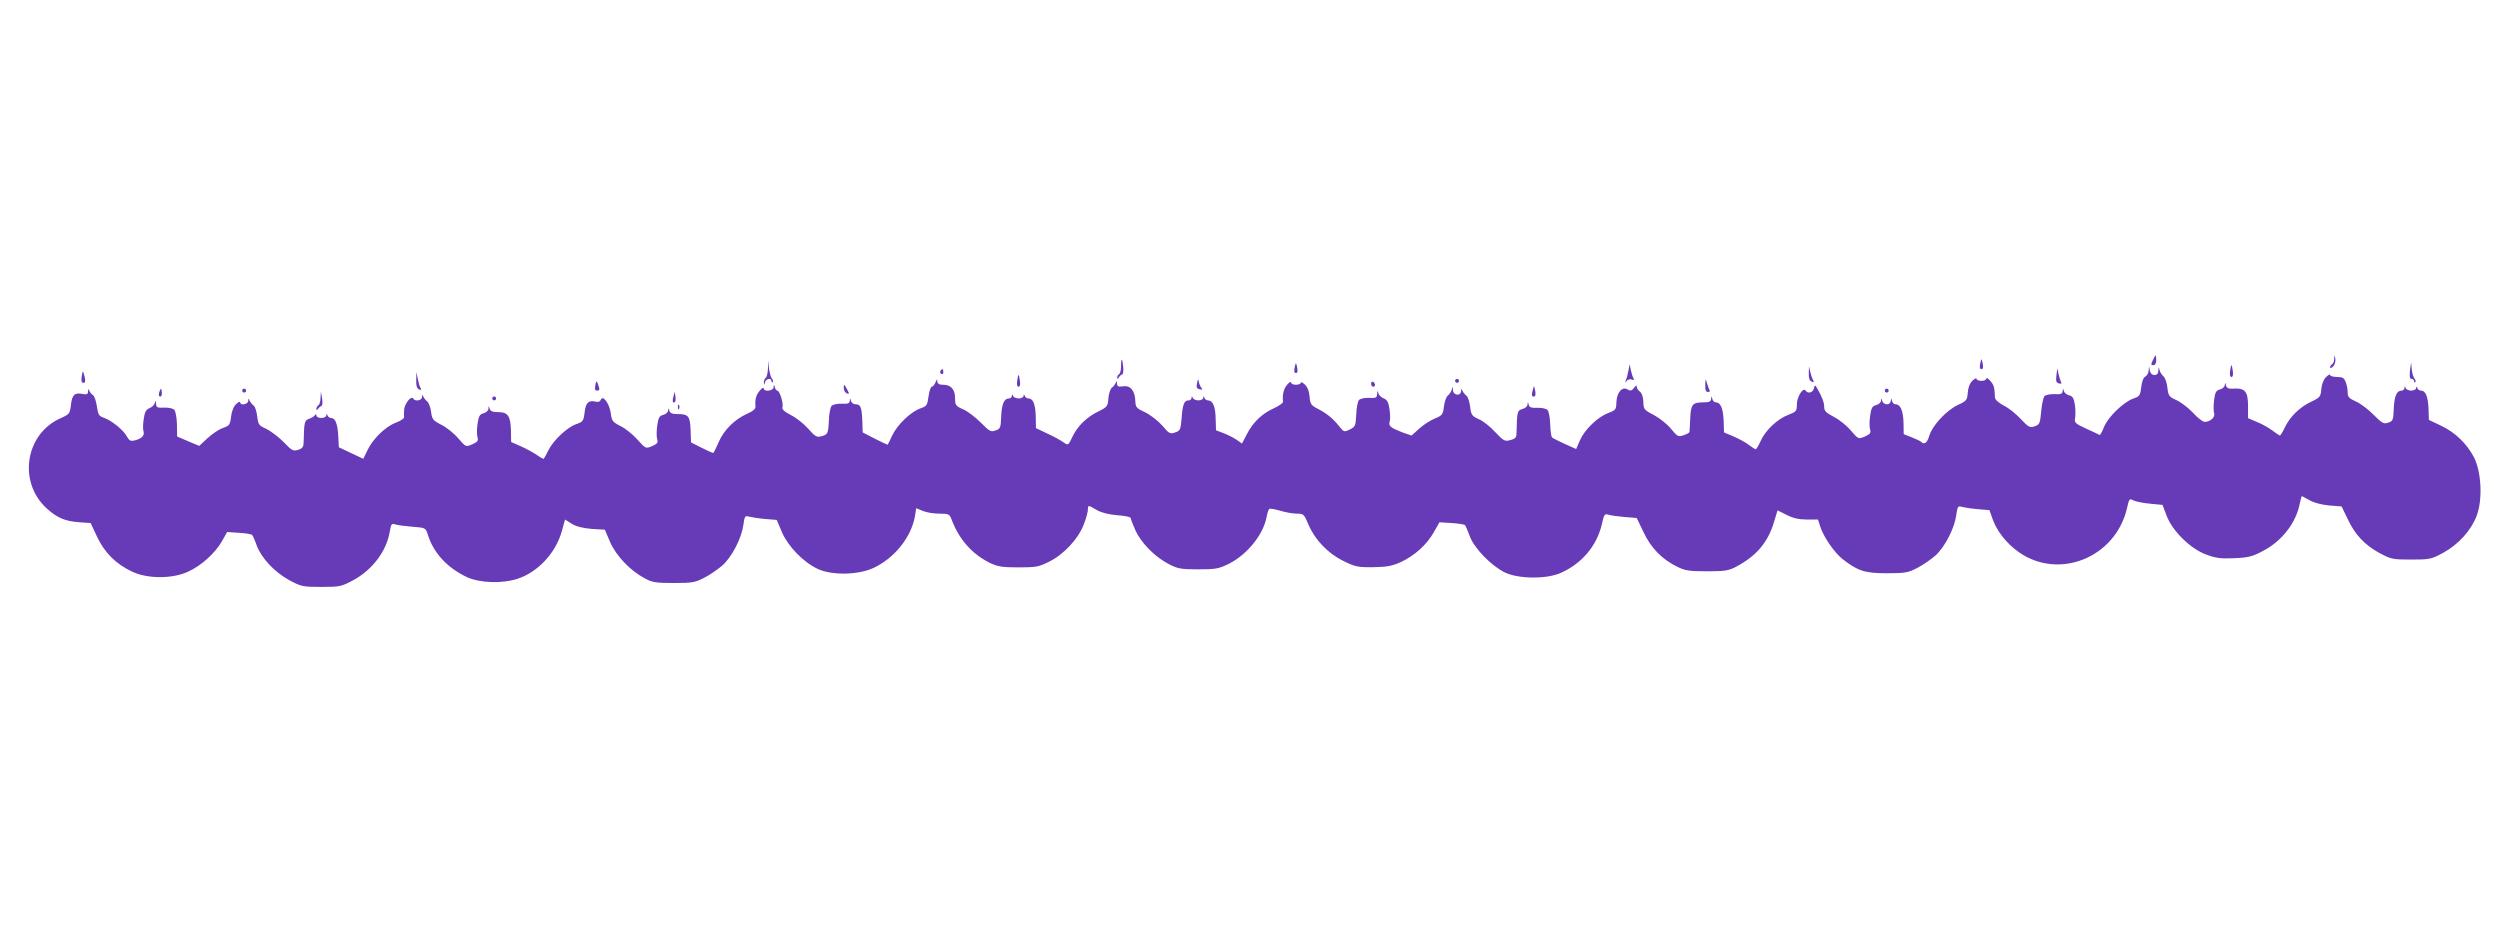 <?xml version="1.0" standalone="no"?>
<!DOCTYPE svg PUBLIC "-//W3C//DTD SVG 20010904//EN"
 "http://www.w3.org/TR/2001/REC-SVG-20010904/DTD/svg10.dtd">
<svg version="1.0" xmlns="http://www.w3.org/2000/svg"
 width="1280pt" height="480pt" viewBox="0 0 1280 480"
 preserveAspectRatio="xMidYMid meet">
<g transform="translate(0,480) scale(0.1,-0.1)"
fill="#673ab7" stroke="none">
<path d="M11022 2955 c-10 -21 -9 -25 3 -25 9 0 15 10 15 25 0 14 -2 25 -3 25
-2 0 -9 -11 -15 -25z"/>
<path d="M11951 2963 c0 -12 -5 -25 -11 -28 -5 -3 -10 -11 -10 -16 0 -6 7 -3
16 5 8 9 13 26 11 38 -4 23 -4 23 -6 1z"/>
<path d="M5740 2927 c0 -20 -4 -39 -10 -42 -5 -3 -10 -12 -10 -18 0 -8 3 -8 9
1 4 8 12 14 17 15 4 1 7 18 5 37 -4 47 -11 52 -11 7z"/>
<path d="M10138 2935 c-3 -16 -1 -25 7 -25 8 0 10 9 7 25 -2 14 -6 25 -7 25
-1 0 -5 -11 -7 -25z"/>
<path d="M3932 2913 c-1 -23 -6 -45 -12 -48 -5 -3 -9 -14 -9 -23 1 -15 2 -15
6 1 5 19 33 24 33 5 0 -6 3 -8 6 -5 4 4 2 12 -4 19 -6 7 -12 31 -15 53 l-4 40
-1 -42z"/>
<path d="M6628 2915 c-3 -16 -1 -25 7 -25 8 0 10 9 7 25 -2 14 -6 25 -7 25 -1
0 -5 -11 -7 -25z"/>
<path d="M12339 2903 c-3 -31 -1 -43 8 -43 7 0 13 -5 13 -12 0 -6 3 -8 6 -5 4
4 2 12 -4 19 -6 7 -12 29 -14 48 l-3 35 -6 -42z"/>
<path d="M8338 2905 c-3 -16 -8 -39 -13 -50 -5 -15 -4 -16 3 -6 6 8 17 11 27
8 10 -5 14 -3 9 5 -4 6 -10 25 -14 42 l-6 31 -6 -30z"/>
<path d="M11418 2900 c-3 -19 0 -30 7 -30 7 0 10 11 7 30 -2 17 -5 30 -7 30
-2 0 -5 -13 -7 -30z"/>
<path d="M9261 2889 c-1 -25 4 -39 15 -43 10 -4 13 -2 8 6 -4 6 -11 25 -15 42
l-7 31 -1 -36z"/>
<path d="M11001 2903 c0 -12 -8 -26 -17 -31 -10 -5 -18 -27 -21 -55 -5 -42 -9
-47 -39 -57 -50 -17 -129 -93 -151 -145 -10 -25 -20 -44 -23 -42 -3 2 -33 16
-68 32 -55 25 -62 32 -58 51 3 12 3 43 0 68 -6 37 -11 47 -30 52 -13 3 -25 13
-27 22 -4 15 -5 15 -6 0 -1 -14 -9 -18 -41 -16 -23 1 -46 -4 -52 -10 -6 -6
-14 -42 -17 -78 -6 -62 -8 -68 -34 -77 -25 -8 -31 -4 -70 37 -23 25 -62 57
-87 69 -28 15 -45 30 -46 43 -2 52 -5 63 -24 84 -11 13 -20 18 -20 12 0 -7
-11 -12 -25 -12 -14 0 -25 5 -25 10 0 6 -9 2 -21 -9 -13 -12 -22 -34 -24 -61
-3 -39 -6 -43 -52 -64 -58 -28 -129 -104 -145 -157 -11 -37 -26 -48 -42 -31
-4 4 -26 14 -48 23 l-41 16 -1 60 c-2 61 -16 93 -41 93 -8 0 -16 8 -18 18 -4
16 -5 16 -6 0 -1 -11 -9 -18 -20 -18 -11 0 -22 8 -24 18 -4 14 -5 15 -6 1 0
-9 -12 -20 -25 -23 -20 -5 -25 -14 -31 -55 -4 -28 -4 -59 0 -71 5 -16 0 -23
-27 -35 -33 -14 -33 -14 -72 31 -21 25 -60 56 -87 70 -38 19 -49 30 -49 49 0
24 -10 51 -34 93 -13 23 -14 23 -19 3 -5 -22 -31 -28 -42 -11 -12 20 -45 -31
-45 -70 0 -35 -3 -38 -44 -54 -56 -21 -118 -80 -142 -135 -10 -22 -21 -41 -25
-41 -3 0 -18 9 -32 20 -14 12 -49 31 -78 44 l-52 22 -2 62 c-3 62 -16 92 -40
92 -8 0 -16 8 -18 18 -4 16 -5 16 -6 0 -1 -14 -10 -18 -38 -18 -58 0 -66 -10
-69 -82 -2 -35 -3 -66 -4 -70 0 -3 -13 -11 -29 -16 -28 -10 -32 -8 -65 32 -19
24 -59 55 -88 71 -51 26 -53 30 -54 68 -1 25 -8 45 -18 52 -9 7 -16 18 -16 26
0 8 -5 5 -14 -7 -12 -15 -18 -17 -33 -8 -27 17 -55 -15 -57 -65 -1 -38 -3 -41
-43 -56 -54 -21 -120 -85 -144 -140 l-19 -44 -58 26 c-31 14 -61 29 -65 33 -5
4 -9 35 -10 68 -1 34 -7 66 -14 73 -7 7 -30 12 -52 11 -30 -1 -41 2 -44 16 -4
15 -5 15 -6 1 0 -9 -12 -20 -26 -23 -26 -7 -28 -15 -30 -111 0 -35 -3 -40 -31
-48 -29 -8 -34 -6 -78 40 -25 28 -63 58 -85 67 -35 16 -39 22 -44 64 -3 25
-11 51 -19 56 -8 6 -17 18 -21 26 -4 12 -6 11 -6 -2 -1 -28 -41 -23 -42 5 -1
20 -2 20 -6 2 -3 -11 -12 -24 -20 -30 -8 -6 -17 -31 -20 -56 -5 -41 -8 -46
-47 -62 -24 -10 -60 -33 -81 -53 l-38 -34 -46 16 c-60 23 -73 33 -66 55 4 10
3 39 -1 65 -5 35 -12 47 -29 54 -13 5 -25 17 -28 27 -4 15 -5 14 -6 -4 -1 -19
-6 -22 -41 -20 -22 1 -45 -4 -52 -11 -6 -6 -13 -40 -14 -74 -3 -59 -5 -63 -33
-77 -29 -14 -31 -13 -53 15 -33 41 -63 66 -109 90 -37 19 -41 25 -44 64 -2 27
-11 49 -24 61 -12 11 -21 15 -21 9 0 -5 -11 -10 -25 -10 -14 0 -25 5 -25 12 0
6 -9 1 -20 -12 -18 -21 -25 -52 -21 -87 1 -6 -20 -21 -46 -33 -61 -27 -108
-72 -139 -133 l-25 -48 -27 19 c-15 10 -45 26 -67 34 l-39 15 -2 62 c-1 60
-15 91 -39 91 -8 0 -16 6 -18 13 -4 10 -6 10 -6 0 -1 -7 -12 -13 -25 -13 -13
0 -27 6 -29 13 -4 10 -6 10 -6 0 -1 -7 -7 -13 -15 -13 -23 0 -31 -20 -36 -90
-5 -60 -7 -65 -33 -74 -26 -9 -31 -7 -66 35 -21 24 -61 55 -88 68 -44 20 -49
26 -50 57 -2 53 -25 82 -62 76 -25 -3 -31 -1 -32 14 0 15 -2 15 -6 4 -4 -8
-13 -20 -20 -25 -8 -6 -16 -30 -18 -54 -3 -41 -6 -45 -50 -67 -61 -29 -109
-76 -135 -132 -20 -43 -22 -43 -43 -28 -12 9 -49 30 -82 45 l-61 29 -1 62 c-2
62 -14 90 -38 90 -8 0 -16 6 -18 13 -4 10 -6 10 -6 0 -1 -7 -12 -13 -25 -13
-13 0 -27 6 -29 13 -4 10 -6 10 -6 0 -1 -7 -7 -13 -15 -13 -25 0 -37 -28 -40
-92 -2 -58 -4 -64 -29 -72 -23 -9 -31 -5 -75 40 -27 27 -67 58 -90 68 -39 17
-42 22 -42 57 0 45 -21 69 -61 69 -21 0 -29 5 -30 18 0 13 -2 12 -9 -5 -5 -13
-14 -23 -19 -23 -6 0 -13 -22 -17 -50 -6 -45 -10 -50 -39 -60 -49 -16 -120
-83 -146 -138 -12 -26 -23 -48 -24 -49 0 -1 -29 12 -64 30 l-64 33 -2 61 c-3
69 -9 83 -35 83 -10 0 -21 8 -23 18 -4 15 -5 15 -6 0 -1 -13 -10 -17 -41 -15
-22 1 -45 -4 -52 -11 -6 -6 -13 -39 -14 -72 -3 -70 -6 -76 -40 -84 -22 -6 -32
0 -66 39 -22 25 -62 57 -89 70 -33 17 -47 30 -43 40 7 17 -14 85 -26 85 -5 0
-11 8 -13 18 -4 16 -5 16 -6 0 -1 -20 -51 -26 -51 -6 0 6 -9 1 -20 -12 -19
-22 -25 -44 -22 -82 1 -11 -13 -24 -42 -36 -65 -29 -121 -85 -147 -147 -13
-30 -25 -55 -28 -54 -3 0 -30 12 -60 27 l-53 27 -2 63 c-3 72 -11 82 -68 82
-26 0 -38 5 -41 18 -4 14 -5 15 -6 1 0 -9 -12 -20 -25 -23 -20 -5 -25 -14 -31
-55 -4 -28 -4 -59 0 -71 5 -16 0 -23 -26 -34 -33 -14 -33 -14 -76 34 -24 27
-63 58 -87 69 -39 20 -44 26 -49 66 -7 50 -41 95 -51 68 -4 -10 -14 -13 -29
-9 -34 8 -49 -7 -54 -57 -5 -42 -9 -47 -41 -58 -46 -15 -118 -82 -144 -134
-11 -22 -22 -42 -24 -44 -1 -2 -16 6 -33 18 -17 12 -53 32 -82 45 l-52 23 -1
60 c-2 74 -16 93 -66 93 -28 0 -40 5 -43 18 -4 16 -5 16 -6 0 0 -10 -12 -20
-25 -24 -20 -5 -25 -14 -31 -54 -4 -27 -4 -58 0 -70 5 -16 0 -23 -27 -35 -33
-14 -33 -14 -72 31 -21 25 -60 56 -86 69 -43 22 -48 28 -53 67 -3 23 -12 47
-20 53 -7 5 -16 17 -20 25 -4 12 -6 11 -6 -2 -1 -20 -36 -25 -46 -8 -10 16
-45 -29 -46 -59 -1 -14 -1 -31 0 -37 1 -6 -18 -19 -42 -28 -54 -20 -119 -84
-146 -142 l-21 -43 -62 29 -63 30 -3 56 c-3 63 -15 94 -37 94 -7 0 -16 6 -18
13 -4 10 -6 10 -6 0 -1 -7 -12 -13 -26 -13 -14 0 -25 6 -25 13 0 8 -2 9 -8 1
-4 -6 -17 -14 -29 -18 -24 -8 -26 -19 -28 -110 0 -34 -4 -41 -28 -49 -26 -8
-32 -5 -75 40 -26 26 -66 56 -88 67 -38 17 -42 21 -47 64 -3 25 -11 51 -19 56
-8 6 -17 18 -21 26 -4 12 -6 11 -6 -2 -1 -19 -41 -26 -41 -8 0 6 -10 2 -21 -9
-13 -12 -23 -37 -26 -65 -5 -41 -9 -46 -41 -57 -19 -6 -55 -30 -79 -52 l-43
-40 -57 24 -56 24 -1 63 c-1 34 -7 67 -14 74 -7 7 -30 12 -52 11 -35 -2 -40 1
-41 20 -1 18 -2 19 -6 4 -3 -10 -15 -22 -28 -27 -17 -7 -24 -19 -29 -54 -4
-26 -5 -55 -1 -65 6 -21 -9 -37 -46 -46 -20 -5 -28 -1 -39 20 -18 33 -78 82
-118 96 -26 9 -30 16 -36 59 -4 27 -13 53 -20 57 -7 4 -16 15 -19 23 -4 11 -6
10 -6 -4 -1 -15 -6 -17 -29 -13 -40 8 -53 -4 -59 -57 -5 -44 -8 -47 -52 -67
-181 -79 -220 -325 -74 -460 54 -50 96 -68 170 -73 l57 -4 33 -70 c38 -82 99
-142 182 -180 78 -36 204 -36 284 1 68 31 139 95 174 157 l26 46 61 -4 c34 -2
64 -7 67 -11 3 -3 14 -27 23 -53 24 -65 92 -138 168 -179 60 -32 68 -34 163
-34 95 0 103 2 163 34 100 54 172 151 188 251 6 37 9 41 28 35 12 -4 51 -9 88
-12 67 -5 67 -5 79 -42 29 -93 100 -169 200 -216 66 -30 178 -34 257 -9 106
34 198 133 229 246 l16 58 35 -22 c22 -14 57 -22 101 -26 l68 -4 27 -64 c31
-70 103 -146 177 -185 38 -21 58 -24 149 -24 96 0 110 3 158 28 29 15 70 44
92 63 48 44 97 139 106 206 6 45 9 49 28 43 12 -3 48 -9 82 -12 l61 -5 27 -64
c32 -73 110 -153 183 -187 73 -34 208 -31 285 5 109 51 195 159 213 268 l6 38
34 -14 c19 -8 57 -14 85 -14 46 0 51 -2 61 -27 39 -105 105 -179 197 -225 40
-19 62 -23 147 -23 91 0 105 3 158 30 75 37 149 118 176 190 12 31 21 65 21
75 0 25 1 25 45 -1 24 -14 60 -23 106 -27 41 -3 69 -9 69 -16 0 -6 11 -34 24
-63 31 -65 98 -133 168 -170 48 -25 63 -28 153 -28 91 0 105 3 158 29 94 48
175 149 192 239 4 21 10 39 14 42 4 2 29 -2 56 -10 26 -8 65 -15 85 -15 35 0
37 -3 59 -55 33 -78 99 -148 179 -187 60 -30 75 -33 153 -32 69 1 96 6 141 26
71 33 133 89 169 153 l29 51 62 -4 c35 -2 66 -7 69 -11 3 -3 14 -28 24 -56 23
-62 109 -151 180 -186 71 -34 216 -35 289 -1 108 49 183 140 208 250 10 47 14
53 32 47 12 -4 49 -9 83 -12 l63 -5 35 -73 c38 -81 95 -139 173 -177 40 -20
63 -23 152 -23 91 0 111 3 150 24 104 55 164 127 194 232 l17 56 46 -23 c33
-17 63 -24 104 -24 l57 0 12 -37 c16 -51 72 -132 112 -164 79 -62 115 -74 228
-74 96 0 110 3 158 28 29 15 70 44 92 63 48 44 97 139 106 206 6 45 9 49 28
43 12 -3 48 -9 82 -12 l60 -5 17 -48 c22 -60 70 -122 132 -166 206 -146 496
-29 555 223 11 50 13 52 33 41 12 -6 51 -14 86 -17 l63 -6 21 -55 c29 -78 121
-169 202 -199 50 -19 75 -22 145 -19 73 3 94 9 148 38 97 51 169 145 187 243
4 20 9 37 11 37 1 0 19 -10 39 -21 22 -13 60 -23 100 -27 l64 -5 30 -62 c38
-82 87 -134 163 -176 60 -32 68 -34 163 -34 95 0 103 2 163 34 79 43 144 115
172 189 32 83 25 225 -13 300 -37 71 -96 128 -170 163 l-61 29 -2 60 c-3 61
-15 90 -39 90 -8 0 -16 6 -18 13 -4 10 -6 10 -6 0 -1 -7 -12 -13 -25 -13 -13
0 -27 6 -29 13 -4 10 -6 10 -6 0 -1 -7 -7 -13 -15 -13 -25 0 -37 -28 -40 -92
-2 -58 -4 -64 -28 -72 -23 -8 -31 -4 -75 40 -26 27 -67 58 -90 68 -36 16 -43
24 -43 47 0 15 -4 39 -10 53 -8 21 -16 26 -45 26 -19 0 -35 5 -35 10 0 6 -9 1
-21 -11 -13 -13 -22 -37 -24 -61 -3 -38 -6 -43 -50 -64 -60 -28 -109 -76 -136
-131 -11 -24 -23 -43 -26 -43 -2 0 -19 11 -36 24 -18 14 -53 34 -80 45 l-47
20 0 60 c0 79 -15 96 -82 91 -18 -1 -28 4 -31 17 -4 15 -5 15 -6 2 0 -9 -12
-20 -25 -23 -19 -5 -25 -14 -30 -55 -3 -26 -3 -56 0 -66 8 -20 -19 -45 -48
-45 -10 0 -37 21 -60 47 -24 25 -62 54 -84 64 -38 17 -42 22 -47 64 -2 26 -12
51 -20 58 -8 7 -17 21 -20 32 -4 18 -5 18 -6 -2 -1 -16 -7 -23 -20 -23 -12 0
-21 8 -24 23 l-4 22 -2 -22z"/>
<path d="M4815 2901 c-3 -5 -1 -12 5 -16 5 -3 10 1 10 9 0 18 -6 21 -15 7z"/>
<path d="M10529 2878 c-4 -29 -1 -38 13 -41 11 -3 15 -1 11 6 -3 5 -9 24 -13
41 l-7 31 -4 -37z"/>
<path d="M418 2870 c-3 -21 0 -30 9 -30 10 0 11 8 7 28 -9 37 -11 38 -16 2z"/>
<path d="M2131 2854 c-1 -29 4 -44 15 -48 10 -4 13 -2 8 6 -5 7 -11 28 -15 48
l-7 35 -1 -41z"/>
<path d="M5208 2850 c-3 -19 0 -30 7 -30 7 0 10 11 7 30 -2 17 -5 30 -7 30 -2
0 -5 -13 -7 -30z"/>
<path d="M6129 2838 c-5 -20 -2 -28 13 -31 14 -4 16 -2 10 6 -6 7 -12 21 -14
32 -3 17 -5 16 -9 -7z"/>
<path d="M7450 2850 c0 -5 5 -10 10 -10 6 0 10 5 10 10 0 6 -4 10 -10 10 -5 0
-10 -4 -10 -10z"/>
<path d="M8731 2829 c-1 -25 3 -36 14 -36 8 0 12 4 8 9 -3 5 -9 22 -13 36 -8
26 -8 25 -9 -9z"/>
<path d="M3048 2827 c-4 -19 -1 -27 8 -27 15 0 16 6 5 35 -7 17 -8 17 -13 -8z"/>
<path d="M7020 2836 c0 -9 5 -16 10 -16 6 0 10 4 10 9 0 6 -4 13 -10 16 -5 3
-10 -1 -10 -9z"/>
<path d="M4320 2813 c0 -12 7 -23 15 -27 13 -5 14 -2 4 17 -17 32 -19 33 -19
10z"/>
<path d="M7847 2800 c-7 -26 -4 -34 11 -29 4 2 5 15 2 29 l-6 25 -7 -25z"/>
<path d="M817 2796 c-4 -10 -5 -21 -2 -24 9 -9 17 6 13 25 -3 17 -4 17 -11 -1z"/>
<path d="M1240 2800 c0 -5 5 -10 10 -10 6 0 10 5 10 10 0 6 -4 10 -10 10 -5 0
-10 -4 -10 -10z"/>
<path d="M9650 2800 c0 -5 5 -10 10 -10 6 0 10 5 10 10 0 6 -4 10 -10 10 -5 0
-10 -4 -10 -10z"/>
<path d="M1641 2763 c0 -17 -5 -35 -11 -38 -5 -3 -10 -12 -10 -18 0 -8 2 -9 8
-1 4 6 12 13 17 15 6 2 8 19 4 39 l-6 35 -2 -32z"/>
<path d="M3448 2770 c-7 -24 -3 -38 8 -28 3 4 4 17 2 30 l-3 23 -7 -25z"/>
<path d="M2520 2760 c0 -5 5 -10 10 -10 6 0 10 5 10 10 0 6 -4 10 -10 10 -5 0
-10 -4 -10 -10z"/>
<path d="M3471 2714 c0 -11 3 -14 6 -6 3 7 2 16 -1 19 -3 4 -6 -2 -5 -13z"/>
</g>
</svg>
